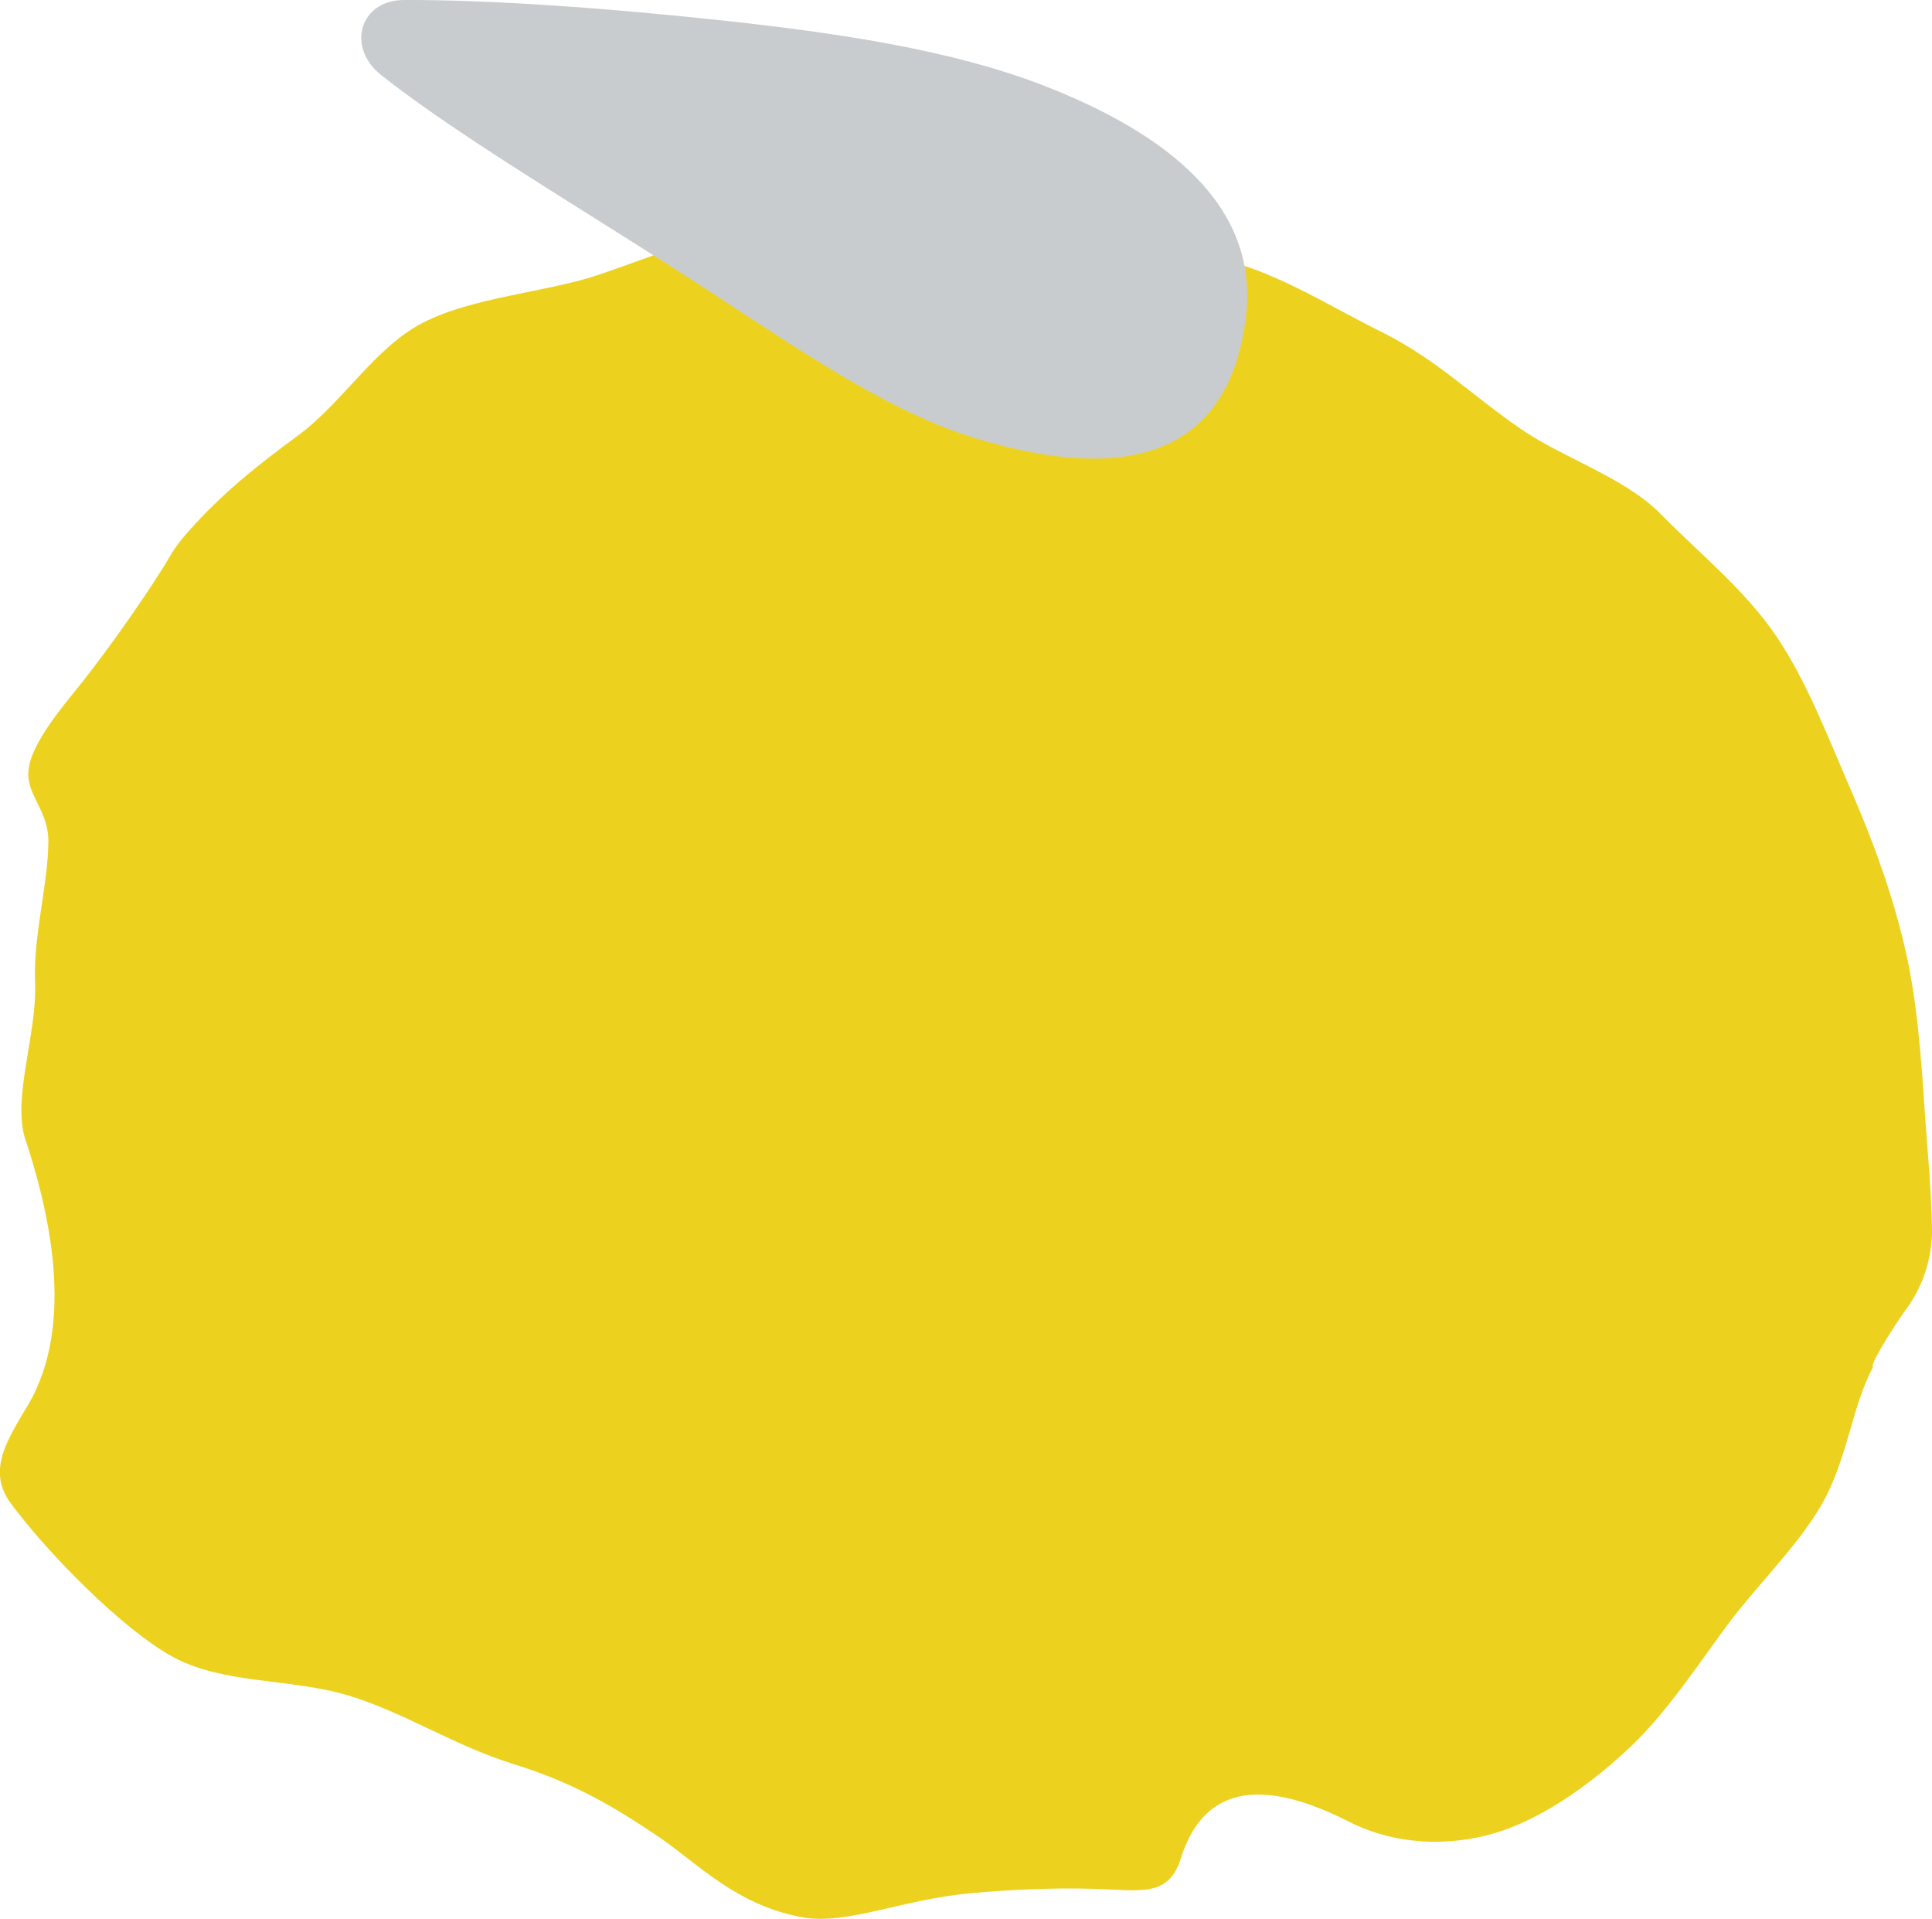 <?xml version="1.0" encoding="UTF-8"?>
<svg id="_レイヤー_2" data-name="レイヤー 2" xmlns="http://www.w3.org/2000/svg" viewBox="0 0 107.44 106.71">
  <defs>
    <style>
      .cls-1 {
        fill: #c9ccce;
      }

      .cls-2 {
        fill: #ecd21f;
        fill-rule: evenodd;
      }
    </style>
  </defs>
  <g id="_レイヤー_1-2" data-name="レイヤー 1">
    <path class="cls-2" d="M106.06,72.73c.91-1.29,1.4-2.83,1.38-4.4-.04-2.22-.26-4.43-.4-6.49-.21-3.17-.44-6.32-1.13-9.23-.72-3.07-1.83-6.04-3.03-8.8-1.25-2.87-2.39-5.9-4.09-8.42-1.73-2.57-4.28-4.61-6.42-6.79-2.02-2.06-5.44-3.12-7.8-4.75-2.73-1.88-4.74-3.9-7.7-5.37-2.69-1.33-5.25-2.97-8.14-3.85-2.93-.89-6.1-.54-9.15-.97-3.03-.43-5.98-2.15-9.07-2.11-3.05.04-6.14.76-9.19,1.27-3,.51-5.15,1.49-8.09,2.48-2.88.96-6.97,1.22-9.74,2.66-2.68,1.39-4.42,4.43-6.95,6.28-2.19,1.61-4.2,3.2-6.07,5.32-.36.41-.7.82-.97,1.29-1.07,1.85-3.47,5.25-4.96,7.12-.95,1.19-2.83,3.36-2.96,4.88-.12,1.38,1.12,2.19,1.11,3.96-.03,2.49-.85,5.2-.74,7.87.12,2.77-1.29,6.41-.54,8.67,1.26,3.81,2.84,10.23.15,14.77-1.16,1.96-2.31,3.66-.95,5.49,2.11,2.84,6.17,6.94,8.92,8.48,2.82,1.58,6.55,1.21,9.84,2.19,3.04.91,5.91,2.8,9.2,3.82,3.31,1.02,5.58,2.37,8.03,4.02,2.16,1.46,4.37,3.88,8.12,4.51,2.4.4,5.46-1,9.21-1.35,1.94-.18,4.55-.32,6.85-.25,2.7.08,4.2.49,4.89-1.7,1.34-4.25,4.8-4.34,9.35-2.03,2.75,1.4,5.99,1.39,8.61.47,2.39-.84,4.92-2.61,7.12-4.71,1.9-1.82,3.53-4.27,5.23-6.59,1.65-2.24,3.8-4.28,5.21-6.61,1.54-2.55,1.78-5.67,2.98-7.85-.25,0,.9-1.89,1.89-3.3"/>
    <path class="cls-1" d="M21.19,4.17C19.25,2.63,20,0,22.47,0c4.74-.02,11.28.44,18,1.17,6.21.68,12.52,1.62,17.6,3.6,6.73,2.62,11.96,6.61,11.22,12.81-1.01,8.41-7.52,9.1-15.14,6.76-5.36-1.65-10.95-5.77-16.77-9.48-6.12-3.91-12.22-7.55-16.19-10.69"/>
  </g>
</svg>